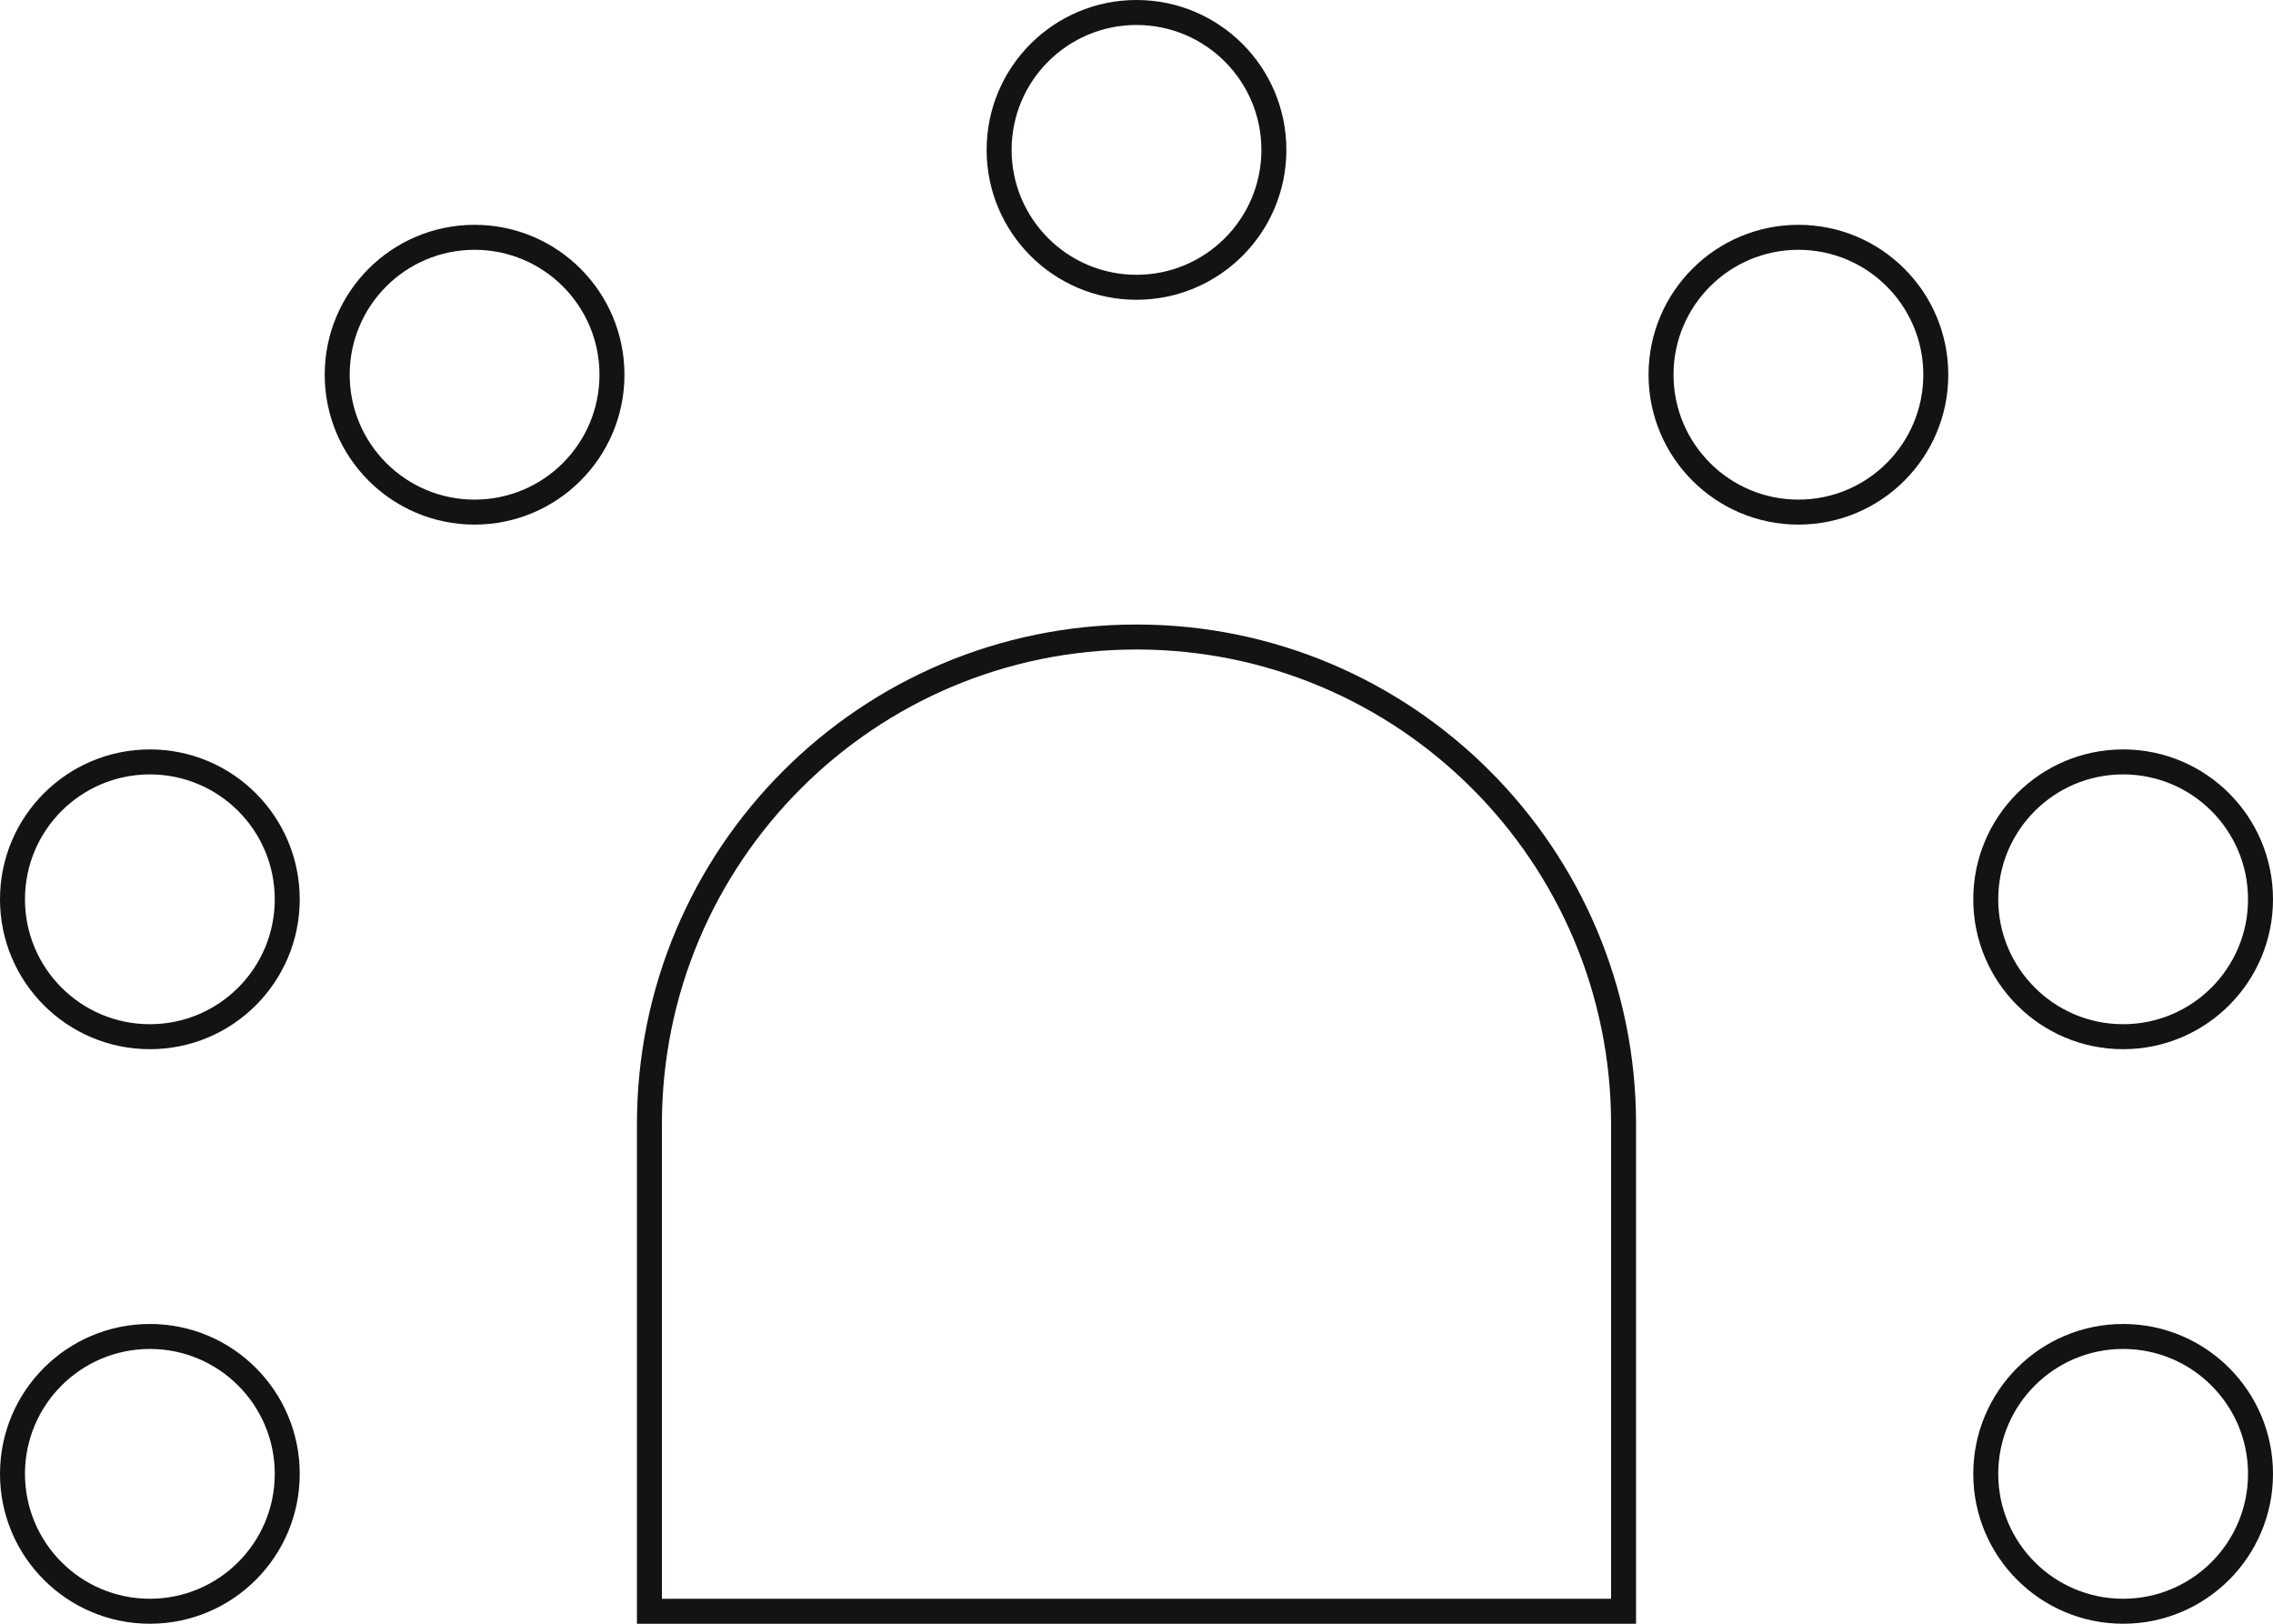 <?xml version="1.0" encoding="UTF-8"?>
<svg id="Layer_2" data-name="Layer 2" xmlns="http://www.w3.org/2000/svg" viewBox="0 0 91 65">
  <defs>
    <style>
      .cls-1 {
        fill: none;
        stroke: #141214;
      }
    </style>
  </defs>
  <g id="Layer_1-2" data-name="Layer 1">
    <g>
      <path class="cls-1" d="m45.5,25.5c-10.77,0-19.5,8.73-19.5,19.5v19.5h39v-19.5c0-10.77-8.73-19.5-19.5-19.5Z"/>
      <circle class="cls-1" cx="45.5" cy="6" r="5.5"/>
      <circle class="cls-1" cx="72" cy="15" r="5.5"/>
      <circle class="cls-1" cx="19" cy="15" r="5.5"/>
      <circle class="cls-1" cx="85" cy="36" r="5.5"/>
      <circle class="cls-1" cx="6" cy="36" r="5.5"/>
      <circle class="cls-1" cx="85" cy="59" r="5.5"/>
      <circle class="cls-1" cx="6" cy="59" r="5.5"/>
    </g>
  </g>
</svg>